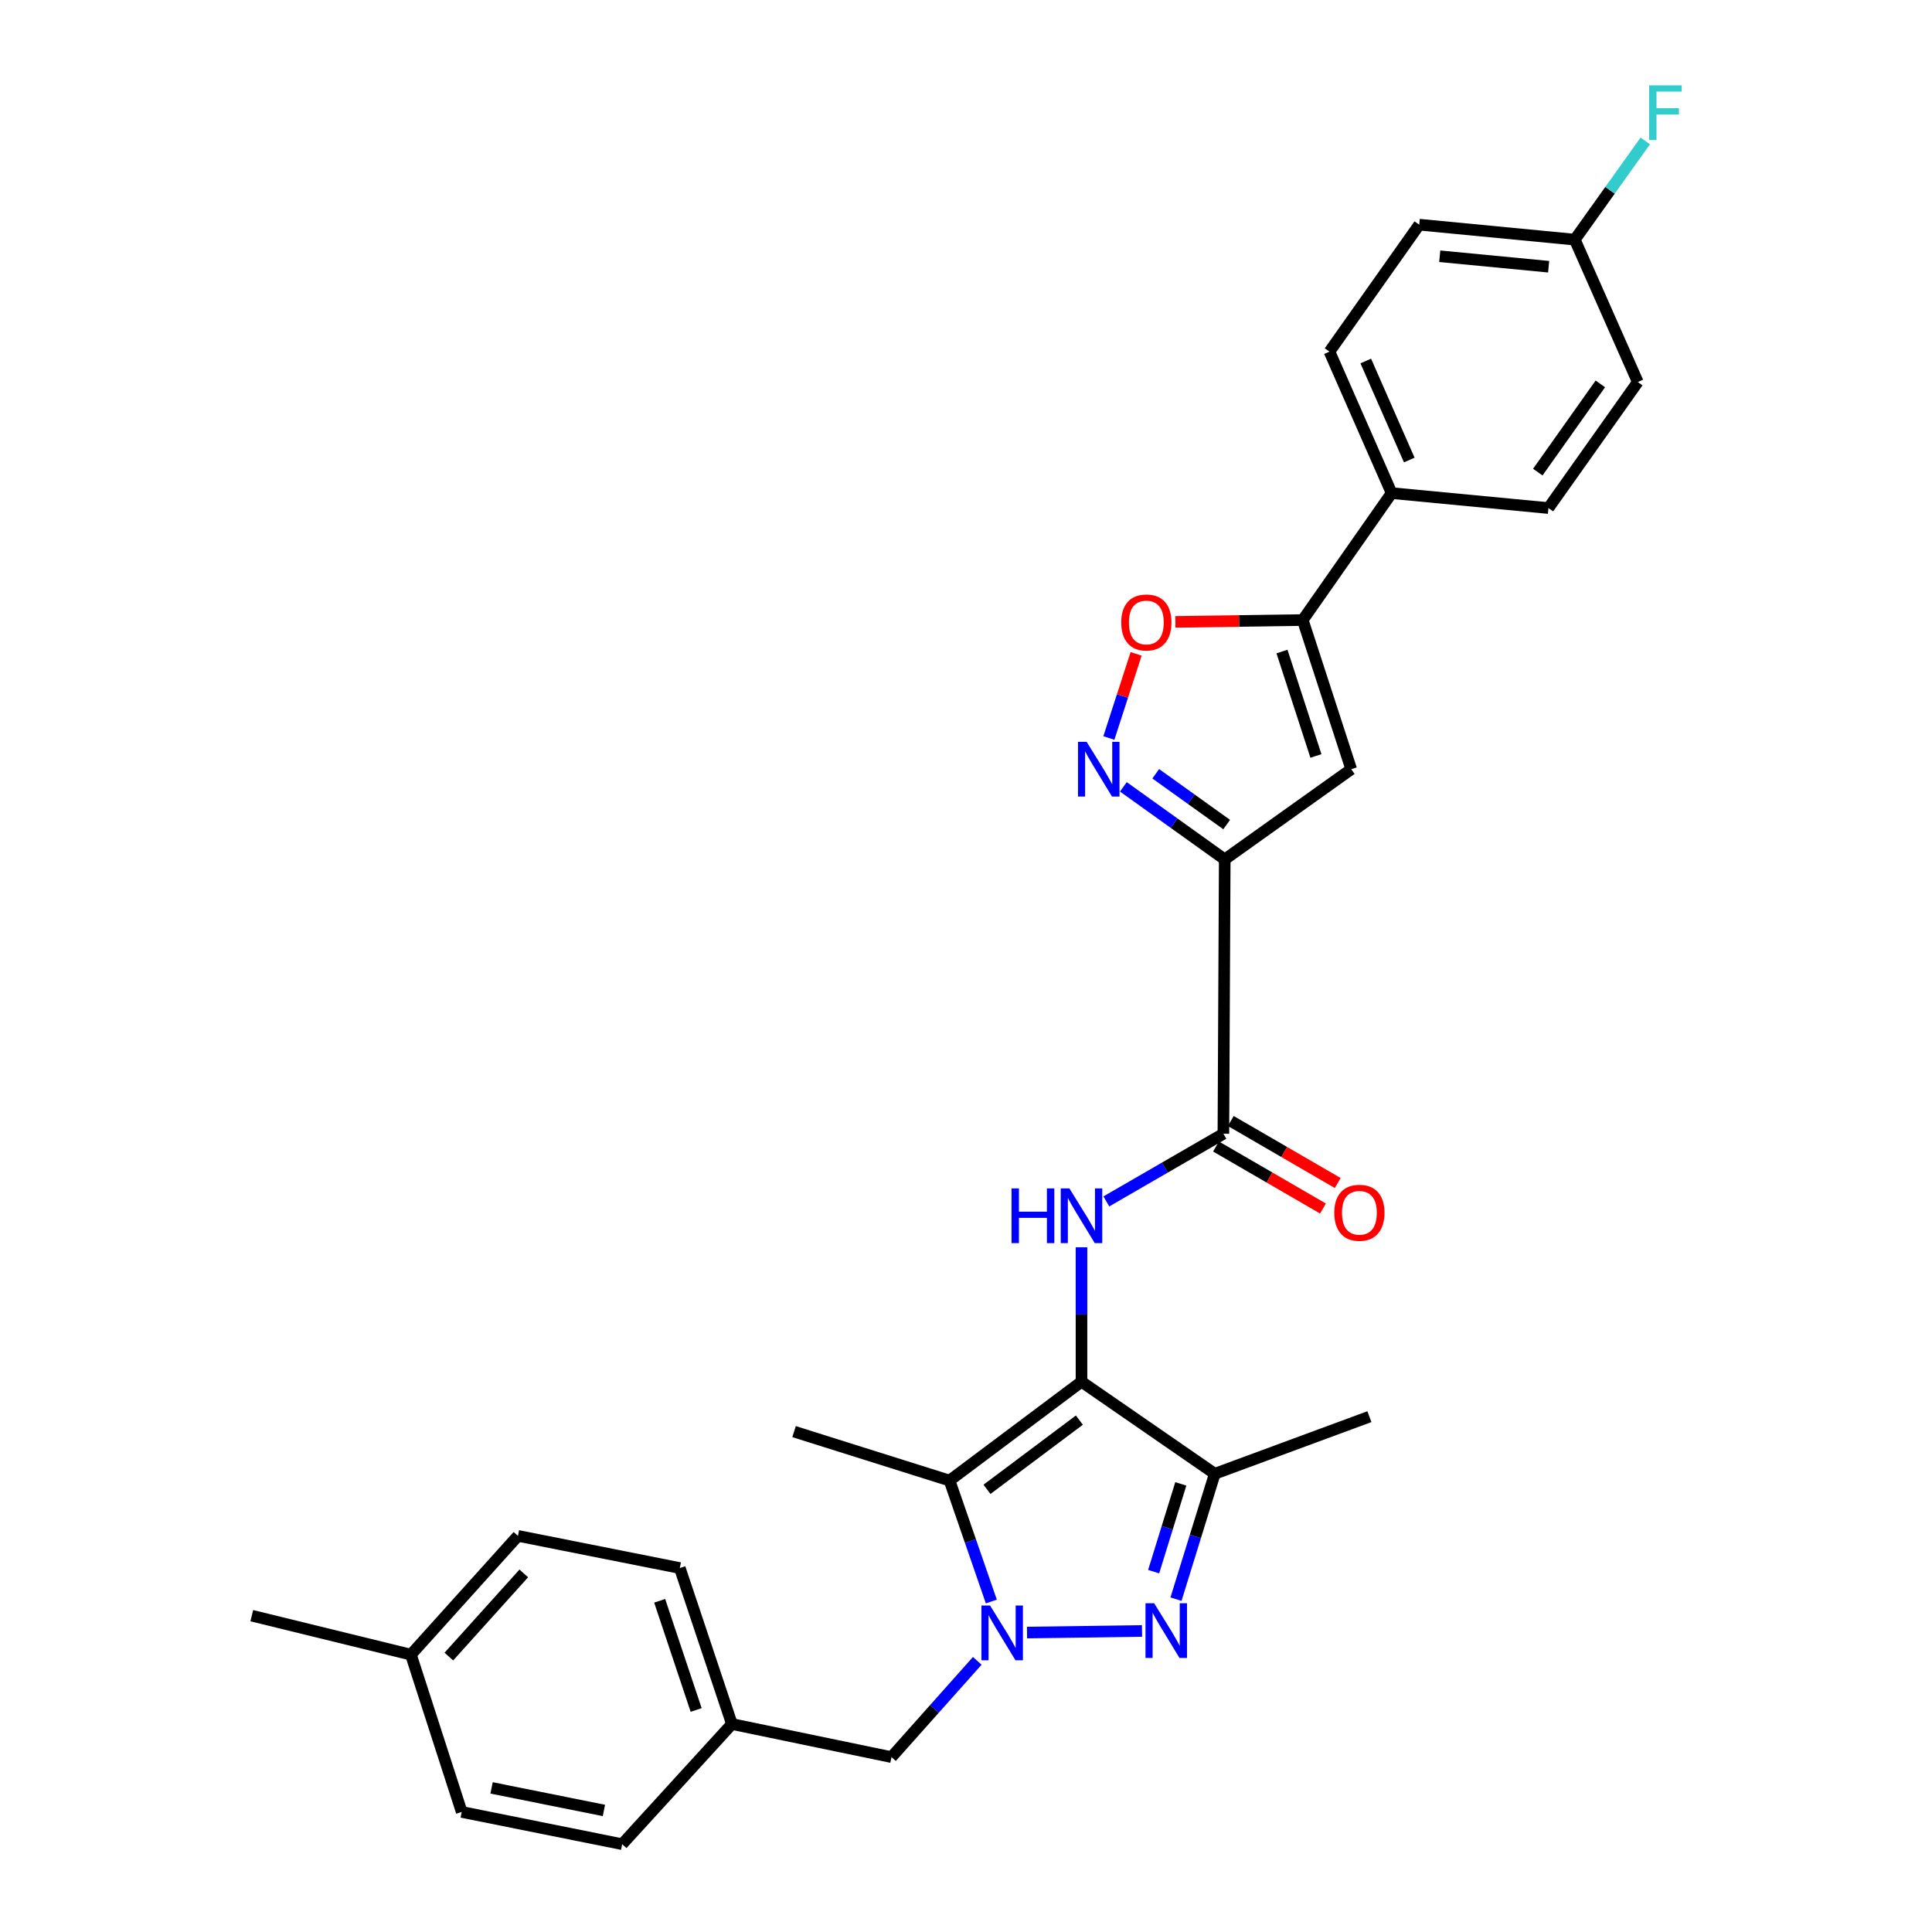 <?xml version='1.0' encoding='iso-8859-1'?>
<svg version='1.1' baseProfile='full'
              xmlns='http://www.w3.org/2000/svg'
                      xmlns:rdkit='http://www.rdkit.org/xml'
                      xmlns:xlink='http://www.w3.org/1999/xlink'
                  xml:space='preserve'
width='1000px' height='1000px' viewBox='0 0 1000 1000'>
<!-- END OF HEADER -->
<rect style='opacity:1.0;fill:#FFFFFF;stroke:none' width='1000' height='1000' x='0' y='0'> </rect>
<path class='bond-2' d='M 559.78,715.169 L 491.479,766.336' style='fill:none;fill-rule:evenodd;stroke:#000000;stroke-width:6px;stroke-linecap:butt;stroke-linejoin:miter;stroke-opacity:1' />
<path class='bond-2' d='M 558.68,735.052 L 510.869,770.869' style='fill:none;fill-rule:evenodd;stroke:#000000;stroke-width:6px;stroke-linecap:butt;stroke-linejoin:miter;stroke-opacity:1' />
<path class='bond-4' d='M 559.78,715.169 L 628.768,762.819' style='fill:none;fill-rule:evenodd;stroke:#000000;stroke-width:6px;stroke-linecap:butt;stroke-linejoin:miter;stroke-opacity:1' />
<path class='bond-5' d='M 559.78,715.169 L 559.78,680.38' style='fill:none;fill-rule:evenodd;stroke:#000000;stroke-width:6px;stroke-linecap:butt;stroke-linejoin:miter;stroke-opacity:1' />
<path class='bond-5' d='M 559.78,680.38 L 559.78,645.591' style='fill:none;fill-rule:evenodd;stroke:#0000FF;stroke-width:6px;stroke-linecap:butt;stroke-linejoin:miter;stroke-opacity:1' />
<path class='bond-0' d='M 513.11,828.942 L 502.294,797.639' style='fill:none;fill-rule:evenodd;stroke:#0000FF;stroke-width:6px;stroke-linecap:butt;stroke-linejoin:miter;stroke-opacity:1' />
<path class='bond-0' d='M 502.294,797.639 L 491.479,766.336' style='fill:none;fill-rule:evenodd;stroke:#000000;stroke-width:6px;stroke-linecap:butt;stroke-linejoin:miter;stroke-opacity:1' />
<path class='bond-11' d='M 505.83,859.655 L 483.63,884.568' style='fill:none;fill-rule:evenodd;stroke:#0000FF;stroke-width:6px;stroke-linecap:butt;stroke-linejoin:miter;stroke-opacity:1' />
<path class='bond-11' d='M 483.63,884.568 L 461.43,909.48' style='fill:none;fill-rule:evenodd;stroke:#000000;stroke-width:6px;stroke-linecap:butt;stroke-linejoin:miter;stroke-opacity:1' />
<path class='bond-29' d='M 531.586,845.009 L 591.109,844.183' style='fill:none;fill-rule:evenodd;stroke:#0000FF;stroke-width:6px;stroke-linecap:butt;stroke-linejoin:miter;stroke-opacity:1' />
<path class='bond-1' d='M 608.688,827.725 L 618.728,795.272' style='fill:none;fill-rule:evenodd;stroke:#0000FF;stroke-width:6px;stroke-linecap:butt;stroke-linejoin:miter;stroke-opacity:1' />
<path class='bond-1' d='M 618.728,795.272 L 628.768,762.819' style='fill:none;fill-rule:evenodd;stroke:#000000;stroke-width:6px;stroke-linecap:butt;stroke-linejoin:miter;stroke-opacity:1' />
<path class='bond-1' d='M 597.128,813.481 L 604.156,790.764' style='fill:none;fill-rule:evenodd;stroke:#0000FF;stroke-width:6px;stroke-linecap:butt;stroke-linejoin:miter;stroke-opacity:1' />
<path class='bond-1' d='M 604.156,790.764 L 611.184,768.047' style='fill:none;fill-rule:evenodd;stroke:#000000;stroke-width:6px;stroke-linecap:butt;stroke-linejoin:miter;stroke-opacity:1' />
<path class='bond-17' d='M 491.479,766.336 L 411.009,741.007' style='fill:none;fill-rule:evenodd;stroke:#000000;stroke-width:6px;stroke-linecap:butt;stroke-linejoin:miter;stroke-opacity:1' />
<path class='bond-3' d='M 633.92,444.837 L 633.225,586.829' style='fill:none;fill-rule:evenodd;stroke:#000000;stroke-width:6px;stroke-linecap:butt;stroke-linejoin:miter;stroke-opacity:1' />
<path class='bond-6' d='M 633.92,444.837 L 607.688,426.054' style='fill:none;fill-rule:evenodd;stroke:#000000;stroke-width:6px;stroke-linecap:butt;stroke-linejoin:miter;stroke-opacity:1' />
<path class='bond-6' d='M 607.688,426.054 L 581.457,407.271' style='fill:none;fill-rule:evenodd;stroke:#0000FF;stroke-width:6px;stroke-linecap:butt;stroke-linejoin:miter;stroke-opacity:1' />
<path class='bond-6' d='M 634.931,426.8 L 616.569,413.652' style='fill:none;fill-rule:evenodd;stroke:#000000;stroke-width:6px;stroke-linecap:butt;stroke-linejoin:miter;stroke-opacity:1' />
<path class='bond-6' d='M 616.569,413.652 L 598.207,400.504' style='fill:none;fill-rule:evenodd;stroke:#0000FF;stroke-width:6px;stroke-linecap:butt;stroke-linejoin:miter;stroke-opacity:1' />
<path class='bond-7' d='M 633.92,444.837 L 699.391,398.145' style='fill:none;fill-rule:evenodd;stroke:#000000;stroke-width:6px;stroke-linecap:butt;stroke-linejoin:miter;stroke-opacity:1' />
<path class='bond-19' d='M 628.768,762.819 L 708.797,733.261' style='fill:none;fill-rule:evenodd;stroke:#000000;stroke-width:6px;stroke-linecap:butt;stroke-linejoin:miter;stroke-opacity:1' />
<path class='bond-8' d='M 572.641,621.85 L 602.933,604.339' style='fill:none;fill-rule:evenodd;stroke:#0000FF;stroke-width:6px;stroke-linecap:butt;stroke-linejoin:miter;stroke-opacity:1' />
<path class='bond-8' d='M 602.933,604.339 L 633.225,586.829' style='fill:none;fill-rule:evenodd;stroke:#000000;stroke-width:6px;stroke-linecap:butt;stroke-linejoin:miter;stroke-opacity:1' />
<path class='bond-10' d='M 573.947,381.986 L 581,360.213' style='fill:none;fill-rule:evenodd;stroke:#0000FF;stroke-width:6px;stroke-linecap:butt;stroke-linejoin:miter;stroke-opacity:1' />
<path class='bond-10' d='M 581,360.213 L 588.054,338.44' style='fill:none;fill-rule:evenodd;stroke:#FF0000;stroke-width:6px;stroke-linecap:butt;stroke-linejoin:miter;stroke-opacity:1' />
<path class='bond-9' d='M 699.391,398.145 L 674.299,320.937' style='fill:none;fill-rule:evenodd;stroke:#000000;stroke-width:6px;stroke-linecap:butt;stroke-linejoin:miter;stroke-opacity:1' />
<path class='bond-9' d='M 681.121,391.278 L 663.556,337.233' style='fill:none;fill-rule:evenodd;stroke:#000000;stroke-width:6px;stroke-linecap:butt;stroke-linejoin:miter;stroke-opacity:1' />
<path class='bond-13' d='M 629.399,593.427 L 657.079,609.477' style='fill:none;fill-rule:evenodd;stroke:#000000;stroke-width:6px;stroke-linecap:butt;stroke-linejoin:miter;stroke-opacity:1' />
<path class='bond-13' d='M 657.079,609.477 L 684.759,625.528' style='fill:none;fill-rule:evenodd;stroke:#FF0000;stroke-width:6px;stroke-linecap:butt;stroke-linejoin:miter;stroke-opacity:1' />
<path class='bond-13' d='M 637.051,580.231 L 664.731,596.282' style='fill:none;fill-rule:evenodd;stroke:#000000;stroke-width:6px;stroke-linecap:butt;stroke-linejoin:miter;stroke-opacity:1' />
<path class='bond-13' d='M 664.731,596.282 L 692.411,612.333' style='fill:none;fill-rule:evenodd;stroke:#FF0000;stroke-width:6px;stroke-linecap:butt;stroke-linejoin:miter;stroke-opacity:1' />
<path class='bond-12' d='M 674.299,320.937 L 720.296,255.229' style='fill:none;fill-rule:evenodd;stroke:#000000;stroke-width:6px;stroke-linecap:butt;stroke-linejoin:miter;stroke-opacity:1' />
<path class='bond-30' d='M 674.299,320.937 L 641.335,321.413' style='fill:none;fill-rule:evenodd;stroke:#000000;stroke-width:6px;stroke-linecap:butt;stroke-linejoin:miter;stroke-opacity:1' />
<path class='bond-30' d='M 641.335,321.413 L 608.37,321.889' style='fill:none;fill-rule:evenodd;stroke:#FF0000;stroke-width:6px;stroke-linecap:butt;stroke-linejoin:miter;stroke-opacity:1' />
<path class='bond-16' d='M 461.43,909.48 L 378.841,892.354' style='fill:none;fill-rule:evenodd;stroke:#000000;stroke-width:6px;stroke-linecap:butt;stroke-linejoin:miter;stroke-opacity:1' />
<path class='bond-14' d='M 720.296,255.229 L 688.129,182.004' style='fill:none;fill-rule:evenodd;stroke:#000000;stroke-width:6px;stroke-linecap:butt;stroke-linejoin:miter;stroke-opacity:1' />
<path class='bond-14' d='M 729.437,238.11 L 706.919,186.853' style='fill:none;fill-rule:evenodd;stroke:#000000;stroke-width:6px;stroke-linecap:butt;stroke-linejoin:miter;stroke-opacity:1' />
<path class='bond-15' d='M 720.296,255.229 L 801.47,262.974' style='fill:none;fill-rule:evenodd;stroke:#000000;stroke-width:6px;stroke-linecap:butt;stroke-linejoin:miter;stroke-opacity:1' />
<path class='bond-20' d='M 688.129,182.004 L 734.592,116.288' style='fill:none;fill-rule:evenodd;stroke:#000000;stroke-width:6px;stroke-linecap:butt;stroke-linejoin:miter;stroke-opacity:1' />
<path class='bond-21' d='M 801.47,262.974 L 847.713,197.732' style='fill:none;fill-rule:evenodd;stroke:#000000;stroke-width:6px;stroke-linecap:butt;stroke-linejoin:miter;stroke-opacity:1' />
<path class='bond-21' d='M 795.962,244.367 L 828.332,198.698' style='fill:none;fill-rule:evenodd;stroke:#000000;stroke-width:6px;stroke-linecap:butt;stroke-linejoin:miter;stroke-opacity:1' />
<path class='bond-24' d='M 378.841,892.354 L 322.039,954.545' style='fill:none;fill-rule:evenodd;stroke:#000000;stroke-width:6px;stroke-linecap:butt;stroke-linejoin:miter;stroke-opacity:1' />
<path class='bond-25' d='M 378.841,892.354 L 351.868,811.621' style='fill:none;fill-rule:evenodd;stroke:#000000;stroke-width:6px;stroke-linecap:butt;stroke-linejoin:miter;stroke-opacity:1' />
<path class='bond-25' d='M 360.328,885.078 L 341.447,828.565' style='fill:none;fill-rule:evenodd;stroke:#000000;stroke-width:6px;stroke-linecap:butt;stroke-linejoin:miter;stroke-opacity:1' />
<path class='bond-18' d='M 815.113,124.033 L 847.713,197.732' style='fill:none;fill-rule:evenodd;stroke:#000000;stroke-width:6px;stroke-linecap:butt;stroke-linejoin:miter;stroke-opacity:1' />
<path class='bond-23' d='M 815.113,124.033 L 833.35,98.489' style='fill:none;fill-rule:evenodd;stroke:#000000;stroke-width:6px;stroke-linecap:butt;stroke-linejoin:miter;stroke-opacity:1' />
<path class='bond-23' d='M 833.35,98.489 L 851.587,72.945' style='fill:none;fill-rule:evenodd;stroke:#33CCCC;stroke-width:6px;stroke-linecap:butt;stroke-linejoin:miter;stroke-opacity:1' />
<path class='bond-32' d='M 815.113,124.033 L 734.592,116.288' style='fill:none;fill-rule:evenodd;stroke:#000000;stroke-width:6px;stroke-linecap:butt;stroke-linejoin:miter;stroke-opacity:1' />
<path class='bond-32' d='M 801.575,138.054 L 745.21,132.633' style='fill:none;fill-rule:evenodd;stroke:#000000;stroke-width:6px;stroke-linecap:butt;stroke-linejoin:miter;stroke-opacity:1' />
<path class='bond-22' d='M 212.689,856.449 L 268.085,794.961' style='fill:none;fill-rule:evenodd;stroke:#000000;stroke-width:6px;stroke-linecap:butt;stroke-linejoin:miter;stroke-opacity:1' />
<path class='bond-22' d='M 232.331,857.436 L 271.108,814.394' style='fill:none;fill-rule:evenodd;stroke:#000000;stroke-width:6px;stroke-linecap:butt;stroke-linejoin:miter;stroke-opacity:1' />
<path class='bond-28' d='M 212.689,856.449 L 130.321,836.272' style='fill:none;fill-rule:evenodd;stroke:#000000;stroke-width:6px;stroke-linecap:butt;stroke-linejoin:miter;stroke-opacity:1' />
<path class='bond-31' d='M 212.689,856.449 L 238.976,937.86' style='fill:none;fill-rule:evenodd;stroke:#000000;stroke-width:6px;stroke-linecap:butt;stroke-linejoin:miter;stroke-opacity:1' />
<path class='bond-27' d='M 322.039,954.545 L 238.976,937.86' style='fill:none;fill-rule:evenodd;stroke:#000000;stroke-width:6px;stroke-linecap:butt;stroke-linejoin:miter;stroke-opacity:1' />
<path class='bond-27' d='M 312.584,937.088 L 254.44,925.408' style='fill:none;fill-rule:evenodd;stroke:#000000;stroke-width:6px;stroke-linecap:butt;stroke-linejoin:miter;stroke-opacity:1' />
<path class='bond-26' d='M 351.868,811.621 L 268.085,794.961' style='fill:none;fill-rule:evenodd;stroke:#000000;stroke-width:6px;stroke-linecap:butt;stroke-linejoin:miter;stroke-opacity:1' />
<path  class='atom-1' d='M 512.463 831.027
L 521.743 846.027
Q 522.663 847.507, 524.143 850.187
Q 525.623 852.867, 525.703 853.027
L 525.703 831.027
L 529.463 831.027
L 529.463 859.347
L 525.583 859.347
L 515.623 842.947
Q 514.463 841.027, 513.223 838.827
Q 512.023 836.627, 511.663 835.947
L 511.663 859.347
L 507.983 859.347
L 507.983 831.027
L 512.463 831.027
' fill='#0000FF'/>
<path  class='atom-2' d='M 597.39 829.849
L 606.67 844.849
Q 607.59 846.329, 609.07 849.009
Q 610.55 851.689, 610.63 851.849
L 610.63 829.849
L 614.39 829.849
L 614.39 858.169
L 610.51 858.169
L 600.55 841.769
Q 599.39 839.849, 598.15 837.649
Q 596.95 835.449, 596.59 834.769
L 596.59 858.169
L 592.91 858.169
L 592.91 829.849
L 597.39 829.849
' fill='#0000FF'/>
<path  class='atom-6' d='M 523.56 615.124
L 527.4 615.124
L 527.4 627.164
L 541.88 627.164
L 541.88 615.124
L 545.72 615.124
L 545.72 643.444
L 541.88 643.444
L 541.88 630.364
L 527.4 630.364
L 527.4 643.444
L 523.56 643.444
L 523.56 615.124
' fill='#0000FF'/>
<path  class='atom-6' d='M 553.52 615.124
L 562.8 630.124
Q 563.72 631.604, 565.2 634.284
Q 566.68 636.964, 566.76 637.124
L 566.76 615.124
L 570.52 615.124
L 570.52 643.444
L 566.64 643.444
L 556.68 627.044
Q 555.52 625.124, 554.28 622.924
Q 553.08 620.724, 552.72 620.044
L 552.72 643.444
L 549.04 643.444
L 549.04 615.124
L 553.52 615.124
' fill='#0000FF'/>
<path  class='atom-7' d='M 562.452 383.985
L 571.732 398.985
Q 572.652 400.465, 574.132 403.145
Q 575.612 405.825, 575.692 405.985
L 575.692 383.985
L 579.452 383.985
L 579.452 412.305
L 575.572 412.305
L 565.612 395.905
Q 564.452 393.985, 563.212 391.785
Q 562.012 389.585, 561.652 388.905
L 561.652 412.305
L 557.972 412.305
L 557.972 383.985
L 562.452 383.985
' fill='#0000FF'/>
<path  class='atom-11' d='M 580.346 322.186
Q 580.346 315.386, 583.706 311.586
Q 587.066 307.786, 593.346 307.786
Q 599.626 307.786, 602.986 311.586
Q 606.346 315.386, 606.346 322.186
Q 606.346 329.066, 602.946 332.986
Q 599.546 336.866, 593.346 336.866
Q 587.106 336.866, 583.706 332.986
Q 580.346 329.106, 580.346 322.186
M 593.346 333.666
Q 597.666 333.666, 599.986 330.786
Q 602.346 327.866, 602.346 322.186
Q 602.346 316.626, 599.986 313.826
Q 597.666 310.986, 593.346 310.986
Q 589.026 310.986, 586.666 313.786
Q 584.346 316.586, 584.346 322.186
Q 584.346 327.906, 586.666 330.786
Q 589.026 333.666, 593.346 333.666
' fill='#FF0000'/>
<path  class='atom-14' d='M 690.619 627.729
Q 690.619 620.929, 693.979 617.129
Q 697.339 613.329, 703.619 613.329
Q 709.899 613.329, 713.259 617.129
Q 716.619 620.929, 716.619 627.729
Q 716.619 634.609, 713.219 638.529
Q 709.819 642.409, 703.619 642.409
Q 697.379 642.409, 693.979 638.529
Q 690.619 634.649, 690.619 627.729
M 703.619 639.209
Q 707.939 639.209, 710.259 636.329
Q 712.619 633.409, 712.619 627.729
Q 712.619 622.169, 710.259 619.369
Q 707.939 616.529, 703.619 616.529
Q 699.299 616.529, 696.939 619.329
Q 694.619 622.129, 694.619 627.729
Q 694.619 633.449, 696.939 636.329
Q 699.299 639.209, 703.619 639.209
' fill='#FF0000'/>
<path  class='atom-24' d='M 853.606 44.165
L 870.446 44.165
L 870.446 47.405
L 857.406 47.405
L 857.406 56.005
L 869.006 56.005
L 869.006 59.285
L 857.406 59.285
L 857.406 72.485
L 853.606 72.485
L 853.606 44.165
' fill='#33CCCC'/>
</svg>
